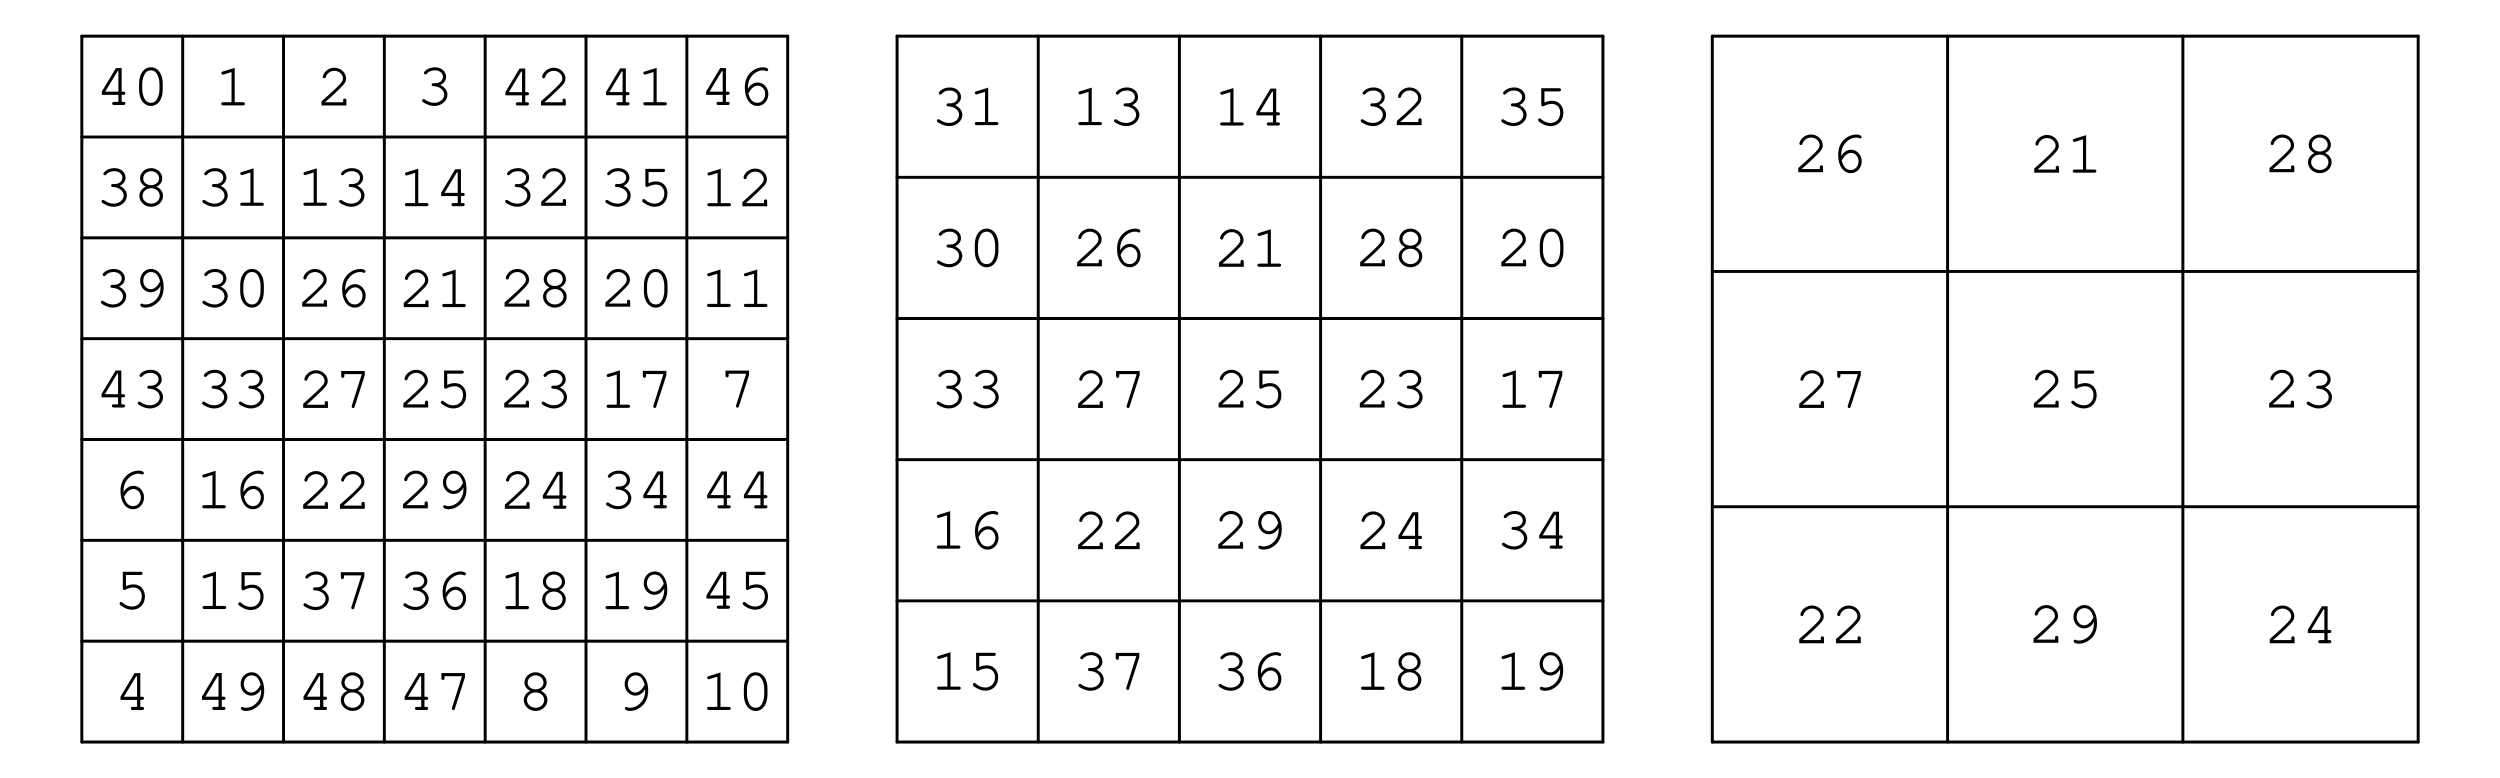 <?xml version="1.0" encoding="UTF-8"?>
<svg xmlns="http://www.w3.org/2000/svg" xmlns:xlink="http://www.w3.org/1999/xlink" width="408" height="127" viewBox="0 0 408 127">
<defs>
<g>
<g id="glyph-0-0">
</g>
<g id="glyph-0-1">
<path d="M 3.703 -1.656 L 3.703 -0.516 L 3 -0.516 C 2.797 -0.516 2.688 -0.422 2.688 -0.266 C 2.688 -0.094 2.797 0 3 0 L 4.516 0 C 4.719 0 4.844 -0.094 4.844 -0.266 C 4.844 -0.422 4.734 -0.516 4.516 -0.516 L 4.234 -0.516 L 4.234 -1.656 L 4.516 -1.656 C 4.734 -1.656 4.844 -1.75 4.844 -1.922 C 4.844 -2.078 4.734 -2.172 4.516 -2.172 L 4.234 -2.172 L 4.234 -6.031 L 3.297 -6.031 L 1 -2.188 L 1 -1.656 Z M 3.703 -2.172 L 1.547 -2.172 L 3.562 -5.516 L 3.703 -5.516 Z M 3.703 -2.172 "/>
</g>
<g id="glyph-0-2">
<path d="M 4.938 -3.5 C 4.938 -5.078 4.156 -6.156 3.016 -6.156 C 1.859 -6.156 1.078 -5.078 1.078 -3.5 L 1.078 -2.516 C 1.078 -0.938 1.859 0.156 3.016 0.156 C 4.156 0.156 4.938 -0.938 4.938 -2.516 Z M 1.594 -3.438 C 1.594 -4.062 1.781 -4.703 2.062 -5.156 C 2.281 -5.484 2.594 -5.656 3.016 -5.656 C 3.406 -5.656 3.734 -5.484 3.938 -5.156 C 4.234 -4.703 4.406 -4.062 4.406 -3.438 L 4.406 -2.562 C 4.406 -1.953 4.234 -1.297 3.938 -0.844 C 3.734 -0.531 3.406 -0.359 3.016 -0.359 C 2.609 -0.359 2.281 -0.531 2.062 -0.844 C 1.781 -1.297 1.594 -1.953 1.594 -2.562 Z M 1.594 -3.438 "/>
</g>
<g id="glyph-0-3">
<path d="M 3.266 -6.125 L 1.344 -5.531 C 1.156 -5.469 1.094 -5.406 1.094 -5.266 C 1.094 -5.141 1.219 -5.016 1.344 -5.016 C 1.359 -5.016 1.453 -5.047 1.5 -5.047 L 2.75 -5.438 L 2.75 -0.516 L 1.406 -0.516 C 1.188 -0.516 1.078 -0.422 1.078 -0.266 C 1.078 -0.094 1.203 0 1.406 0 L 4.609 0 C 4.812 0 4.938 -0.094 4.938 -0.266 C 4.938 -0.422 4.812 -0.516 4.609 -0.516 L 3.266 -0.516 Z M 3.266 -6.125 "/>
</g>
<g id="glyph-0-4">
<path d="M 1.344 -0.516 C 1.891 -0.969 2.516 -1.547 3.344 -2.344 C 4.594 -3.547 4.797 -3.828 4.797 -4.422 C 4.797 -5.344 3.906 -6.156 2.906 -6.156 C 2.281 -6.156 1.703 -5.875 1.312 -5.406 C 1.125 -5.156 0.984 -4.844 0.984 -4.656 C 0.984 -4.547 1.094 -4.438 1.234 -4.438 C 1.375 -4.438 1.453 -4.5 1.484 -4.656 C 1.656 -5.234 2.25 -5.656 2.906 -5.656 C 3.641 -5.656 4.281 -5.078 4.281 -4.438 C 4.281 -4 4.094 -3.75 3.172 -2.844 C 2.344 -2.062 1.578 -1.359 0.875 -0.75 L 0.797 -0.672 L 0.797 0 L 4.844 0 L 4.844 -0.812 C 4.844 -1.016 4.75 -1.125 4.578 -1.125 C 4.406 -1.125 4.312 -1.016 4.312 -0.812 L 4.312 -0.516 Z M 1.344 -0.516 "/>
</g>
<g id="glyph-0-5">
<path d="M 2.797 -3.562 C 2.578 -3.562 2.469 -3.469 2.469 -3.312 C 2.469 -3.156 2.578 -3.062 2.797 -3.062 C 3.75 -3.047 4.516 -2.438 4.516 -1.688 C 4.516 -0.969 3.797 -0.359 2.906 -0.359 C 2.344 -0.359 1.844 -0.547 1.359 -0.891 C 1.266 -0.953 1.219 -0.969 1.156 -0.969 C 1.016 -0.969 0.906 -0.859 0.906 -0.734 C 0.906 -0.562 1.047 -0.438 1.406 -0.266 C 1.922 0.016 2.391 0.156 2.906 0.156 C 4.078 0.156 5.047 -0.688 5.047 -1.688 C 5.047 -2.344 4.578 -2.953 3.875 -3.266 C 4.484 -3.562 4.828 -4.031 4.828 -4.594 C 4.828 -5.484 4.047 -6.156 3.016 -6.156 C 2.484 -6.156 1.969 -6 1.562 -5.703 C 1.344 -5.516 1.203 -5.344 1.203 -5.234 C 1.203 -5.094 1.312 -4.984 1.453 -4.984 C 1.531 -4.984 1.594 -5.016 1.641 -5.078 C 2 -5.484 2.406 -5.656 3.016 -5.656 C 3.75 -5.656 4.312 -5.188 4.312 -4.594 C 4.312 -4.266 4.125 -3.953 3.844 -3.766 C 3.594 -3.625 3.406 -3.562 3.016 -3.562 Z M 2.797 -3.562 "/>
</g>
<g id="glyph-0-6">
<path d="M 1.812 -2.625 C 1.812 -2.719 1.812 -2.812 1.812 -2.859 C 1.812 -3.453 1.969 -4.062 2.266 -4.484 C 2.734 -5.203 3.516 -5.656 4.266 -5.656 C 4.438 -5.656 4.594 -5.625 4.688 -5.578 C 4.797 -5.531 4.828 -5.516 4.891 -5.516 C 5.031 -5.516 5.125 -5.625 5.125 -5.766 C 5.125 -5.984 4.766 -6.156 4.266 -6.156 C 3.625 -6.156 2.953 -5.906 2.422 -5.453 C 1.672 -4.812 1.312 -3.969 1.312 -2.797 C 1.312 -1.062 2.156 0.156 3.375 0.156 C 4.375 0.156 5.156 -0.703 5.156 -1.797 C 5.156 -2.812 4.375 -3.672 3.438 -3.672 C 2.766 -3.672 2.188 -3.297 1.812 -2.625 Z M 1.891 -1.891 C 2.125 -2.297 2.234 -2.453 2.375 -2.625 C 2.688 -2.969 3.062 -3.156 3.438 -3.156 C 4.094 -3.156 4.641 -2.547 4.641 -1.797 C 4.641 -0.984 4.094 -0.359 3.391 -0.359 C 2.641 -0.359 2.156 -0.844 1.891 -1.891 Z M 1.891 -1.891 "/>
</g>
<g id="glyph-0-7">
<path d="M 3.875 -3.125 C 4.516 -3.453 4.812 -3.906 4.812 -4.484 C 4.812 -5.406 3.984 -6.156 3 -6.156 C 2.016 -6.156 1.188 -5.406 1.188 -4.484 C 1.188 -3.906 1.5 -3.453 2.125 -3.125 C 1.453 -2.797 1.078 -2.266 1.078 -1.625 C 1.078 -0.656 1.938 0.156 3.016 0.156 C 4.062 0.156 4.938 -0.656 4.938 -1.625 C 4.938 -2.266 4.547 -2.812 3.875 -3.125 Z M 2.984 -5.656 C 3.719 -5.656 4.297 -5.125 4.297 -4.469 C 4.297 -3.844 3.734 -3.375 3 -3.375 C 2.266 -3.375 1.703 -3.844 1.703 -4.469 C 1.703 -5.125 2.281 -5.656 2.984 -5.656 Z M 2.984 -2.875 C 3.797 -2.875 4.406 -2.344 4.406 -1.625 C 4.406 -0.922 3.797 -0.359 3.016 -0.359 C 2.219 -0.359 1.594 -0.922 1.594 -1.625 C 1.594 -2.312 2.203 -2.875 2.984 -2.875 Z M 2.984 -2.875 "/>
</g>
<g id="glyph-0-8">
<path d="M 1.953 -5.516 L 4.312 -5.516 C 4.547 -5.516 4.656 -5.609 4.656 -5.781 C 4.656 -5.938 4.547 -6.031 4.312 -6.031 L 1.438 -6.031 L 1.438 -3.344 C 1.438 -3.188 1.547 -3.062 1.688 -3.062 C 1.75 -3.062 1.797 -3.094 1.938 -3.156 C 2.375 -3.375 2.766 -3.469 3.172 -3.469 C 3.984 -3.469 4.531 -2.891 4.531 -2.047 C 4.531 -1.047 3.875 -0.359 2.938 -0.359 C 2.375 -0.359 1.844 -0.578 1.375 -1.016 C 1.281 -1.094 1.234 -1.109 1.156 -1.109 C 1.016 -1.109 0.906 -1 0.906 -0.859 C 0.906 -0.703 1.047 -0.562 1.406 -0.344 C 1.906 -0.016 2.406 0.156 2.953 0.156 C 4.188 0.156 5.047 -0.75 5.047 -2.016 C 5.047 -3.156 4.281 -3.984 3.219 -3.984 C 2.797 -3.984 2.453 -3.906 1.953 -3.703 Z M 1.953 -5.516 "/>
</g>
<g id="glyph-0-9">
<path d="M 4.656 -3.391 C 4.656 -3.297 4.656 -3.203 4.656 -3.156 C 4.656 -2.547 4.5 -1.953 4.203 -1.531 C 3.734 -0.812 2.953 -0.359 2.203 -0.359 C 2.031 -0.359 1.875 -0.391 1.781 -0.438 C 1.688 -0.484 1.641 -0.5 1.578 -0.5 C 1.438 -0.5 1.344 -0.391 1.344 -0.25 C 1.344 -0.016 1.703 0.156 2.203 0.156 C 2.844 0.156 3.516 -0.094 4.047 -0.562 C 4.797 -1.188 5.156 -2.047 5.156 -3.203 C 5.156 -4.938 4.312 -6.156 3.094 -6.156 C 2.094 -6.156 1.312 -5.312 1.312 -4.219 C 1.312 -3.188 2.094 -2.344 3.047 -2.344 C 3.703 -2.344 4.281 -2.719 4.656 -3.391 Z M 4.578 -4.125 C 4.344 -3.719 4.234 -3.547 4.094 -3.391 C 3.781 -3.047 3.406 -2.844 3.047 -2.844 C 2.375 -2.844 1.828 -3.469 1.828 -4.219 C 1.828 -5.031 2.375 -5.656 3.078 -5.656 C 3.828 -5.656 4.297 -5.172 4.578 -4.125 Z M 4.578 -4.125 "/>
</g>
<g id="glyph-0-10">
<path d="M 4.328 -5.406 L 2.734 -0.375 C 2.703 -0.312 2.703 -0.281 2.703 -0.234 C 2.703 -0.094 2.812 0.016 2.953 0.016 C 3.094 0.016 3.156 -0.047 3.203 -0.234 L 4.844 -5.328 L 4.844 -6.031 L 1 -6.031 L 1 -5.234 C 1 -5.016 1.094 -4.906 1.266 -4.906 C 1.438 -4.906 1.516 -5.016 1.516 -5.234 L 1.516 -5.516 L 4.328 -5.516 Z M 4.328 -5.406 "/>
</g>
</g>
</defs>
<path fill="none" stroke-width="4.838" stroke-linecap="round" stroke-linejoin="round" stroke="rgb(0%, 0%, 0%)" stroke-opacity="1" stroke-miterlimit="10" d="M 133.555 59.023 L 1285.508 59.023 " transform="matrix(0.1, 0, 0, -0.1, 0, 127)"/>
<path fill="none" stroke-width="4.838" stroke-linecap="round" stroke-linejoin="round" stroke="rgb(0%, 0%, 0%)" stroke-opacity="1" stroke-miterlimit="10" d="M 133.555 59.023 L 133.555 1210.977 " transform="matrix(0.1, 0, 0, -0.1, 0, 127)"/>
<path fill="none" stroke-width="4.838" stroke-linecap="round" stroke-linejoin="round" stroke="rgb(0%, 0%, 0%)" stroke-opacity="1" stroke-miterlimit="10" d="M 133.555 223.594 L 1285.508 223.594 " transform="matrix(0.1, 0, 0, -0.1, 0, 127)"/>
<path fill="none" stroke-width="4.838" stroke-linecap="round" stroke-linejoin="round" stroke="rgb(0%, 0%, 0%)" stroke-opacity="1" stroke-miterlimit="10" d="M 298.125 59.023 L 298.125 1210.977 " transform="matrix(0.1, 0, 0, -0.1, 0, 127)"/>
<path fill="none" stroke-width="4.838" stroke-linecap="round" stroke-linejoin="round" stroke="rgb(0%, 0%, 0%)" stroke-opacity="1" stroke-miterlimit="10" d="M 133.555 388.164 L 1285.508 388.164 " transform="matrix(0.1, 0, 0, -0.1, 0, 127)"/>
<path fill="none" stroke-width="4.838" stroke-linecap="round" stroke-linejoin="round" stroke="rgb(0%, 0%, 0%)" stroke-opacity="1" stroke-miterlimit="10" d="M 462.695 59.023 L 462.695 1210.977 " transform="matrix(0.1, 0, 0, -0.1, 0, 127)"/>
<path fill="none" stroke-width="4.838" stroke-linecap="round" stroke-linejoin="round" stroke="rgb(0%, 0%, 0%)" stroke-opacity="1" stroke-miterlimit="10" d="M 133.555 552.734 L 1285.508 552.734 " transform="matrix(0.1, 0, 0, -0.1, 0, 127)"/>
<path fill="none" stroke-width="4.838" stroke-linecap="round" stroke-linejoin="round" stroke="rgb(0%, 0%, 0%)" stroke-opacity="1" stroke-miterlimit="10" d="M 627.227 59.023 L 627.227 1210.977 " transform="matrix(0.1, 0, 0, -0.1, 0, 127)"/>
<path fill="none" stroke-width="4.838" stroke-linecap="round" stroke-linejoin="round" stroke="rgb(0%, 0%, 0%)" stroke-opacity="1" stroke-miterlimit="10" d="M 133.555 717.266 L 1285.508 717.266 " transform="matrix(0.1, 0, 0, -0.1, 0, 127)"/>
<path fill="none" stroke-width="4.838" stroke-linecap="round" stroke-linejoin="round" stroke="rgb(0%, 0%, 0%)" stroke-opacity="1" stroke-miterlimit="10" d="M 791.797 59.023 L 791.797 1210.977 " transform="matrix(0.1, 0, 0, -0.1, 0, 127)"/>
<path fill="none" stroke-width="4.838" stroke-linecap="round" stroke-linejoin="round" stroke="rgb(0%, 0%, 0%)" stroke-opacity="1" stroke-miterlimit="10" d="M 133.555 881.836 L 1285.508 881.836 " transform="matrix(0.1, 0, 0, -0.1, 0, 127)"/>
<path fill="none" stroke-width="4.838" stroke-linecap="round" stroke-linejoin="round" stroke="rgb(0%, 0%, 0%)" stroke-opacity="1" stroke-miterlimit="10" d="M 956.367 59.023 L 956.367 1210.977 " transform="matrix(0.1, 0, 0, -0.1, 0, 127)"/>
<path fill="none" stroke-width="4.838" stroke-linecap="round" stroke-linejoin="round" stroke="rgb(0%, 0%, 0%)" stroke-opacity="1" stroke-miterlimit="10" d="M 133.555 1046.406 L 1285.508 1046.406 " transform="matrix(0.1, 0, 0, -0.1, 0, 127)"/>
<path fill="none" stroke-width="4.838" stroke-linecap="round" stroke-linejoin="round" stroke="rgb(0%, 0%, 0%)" stroke-opacity="1" stroke-miterlimit="10" d="M 1120.938 59.023 L 1120.938 1210.977 " transform="matrix(0.1, 0, 0, -0.1, 0, 127)"/>
<path fill="none" stroke-width="4.838" stroke-linecap="round" stroke-linejoin="round" stroke="rgb(0%, 0%, 0%)" stroke-opacity="1" stroke-miterlimit="10" d="M 133.555 1210.977 L 1285.508 1210.977 " transform="matrix(0.1, 0, 0, -0.1, 0, 127)"/>
<path fill="none" stroke-width="4.838" stroke-linecap="round" stroke-linejoin="round" stroke="rgb(0%, 0%, 0%)" stroke-opacity="1" stroke-miterlimit="10" d="M 1285.508 59.023 L 1285.508 1210.977 " transform="matrix(0.1, 0, 0, -0.1, 0, 127)"/>
<g fill="rgb(0%, 0%, 0%)" fill-opacity="1">
<use xlink:href="#glyph-0-1" x="15.62" y="17.136"/>
<use xlink:href="#glyph-0-2" x="21.62" y="17.136"/>
</g>
<g fill="rgb(0%, 0%, 0%)" fill-opacity="1">
<use xlink:href="#glyph-0-3" x="35.036" y="17.196"/>
</g>
<g fill="rgb(0%, 0%, 0%)" fill-opacity="1">
<use xlink:href="#glyph-0-4" x="51.684" y="17.211"/>
</g>
<g fill="rgb(0%, 0%, 0%)" fill-opacity="1">
<use xlink:href="#glyph-0-5" x="67.979" y="17.136"/>
</g>
<g fill="rgb(0%, 0%, 0%)" fill-opacity="1">
<use xlink:href="#glyph-0-1" x="81.489" y="17.211"/>
<use xlink:href="#glyph-0-4" x="87.489" y="17.211"/>
</g>
<g fill="rgb(0%, 0%, 0%)" fill-opacity="1">
<use xlink:href="#glyph-0-1" x="97.901" y="17.196"/>
<use xlink:href="#glyph-0-3" x="103.901" y="17.196"/>
</g>
<g fill="rgb(0%, 0%, 0%)" fill-opacity="1">
<use xlink:href="#glyph-0-1" x="114.241" y="17.136"/>
<use xlink:href="#glyph-0-6" x="120.241" y="17.136"/>
</g>
<g fill="rgb(0%, 0%, 0%)" fill-opacity="1">
<use xlink:href="#glyph-0-5" x="15.665" y="33.592"/>
<use xlink:href="#glyph-0-7" x="21.666" y="33.592"/>
</g>
<g fill="rgb(0%, 0%, 0%)" fill-opacity="1">
<use xlink:href="#glyph-0-5" x="32.121" y="33.592"/>
<use xlink:href="#glyph-0-3" x="38.121" y="33.592"/>
</g>
<g fill="rgb(0%, 0%, 0%)" fill-opacity="1">
<use xlink:href="#glyph-0-3" x="48.438" y="33.592"/>
<use xlink:href="#glyph-0-5" x="54.438" y="33.592"/>
</g>
<g fill="rgb(0%, 0%, 0%)" fill-opacity="1">
<use xlink:href="#glyph-0-3" x="64.994" y="33.652"/>
<use xlink:href="#glyph-0-1" x="70.994" y="33.652"/>
</g>
<g fill="rgb(0%, 0%, 0%)" fill-opacity="1">
<use xlink:href="#glyph-0-5" x="81.535" y="33.592"/>
<use xlink:href="#glyph-0-4" x="87.535" y="33.592"/>
</g>
<g fill="rgb(0%, 0%, 0%)" fill-opacity="1">
<use xlink:href="#glyph-0-5" x="97.886" y="33.592"/>
<use xlink:href="#glyph-0-8" x="103.886" y="33.592"/>
</g>
<g fill="rgb(0%, 0%, 0%)" fill-opacity="1">
<use xlink:href="#glyph-0-3" x="114.362" y="33.666"/>
<use xlink:href="#glyph-0-4" x="120.362" y="33.666"/>
</g>
<g fill="rgb(0%, 0%, 0%)" fill-opacity="1">
<use xlink:href="#glyph-0-5" x="15.551" y="50.048"/>
<use xlink:href="#glyph-0-9" x="21.551" y="50.048"/>
</g>
<g fill="rgb(0%, 0%, 0%)" fill-opacity="1">
<use xlink:href="#glyph-0-5" x="32.121" y="50.048"/>
<use xlink:href="#glyph-0-2" x="38.121" y="50.048"/>
</g>
<g fill="rgb(0%, 0%, 0%)" fill-opacity="1">
<use xlink:href="#glyph-0-4" x="48.523" y="50.048"/>
<use xlink:href="#glyph-0-6" x="54.523" y="50.048"/>
</g>
<g fill="rgb(0%, 0%, 0%)" fill-opacity="1">
<use xlink:href="#glyph-0-4" x="65.094" y="50.123"/>
<use xlink:href="#glyph-0-3" x="71.094" y="50.123"/>
</g>
<g fill="rgb(0%, 0%, 0%)" fill-opacity="1">
<use xlink:href="#glyph-0-4" x="81.55" y="50.048"/>
<use xlink:href="#glyph-0-7" x="87.55" y="50.048"/>
</g>
<g fill="rgb(0%, 0%, 0%)" fill-opacity="1">
<use xlink:href="#glyph-0-4" x="98.006" y="50.048"/>
<use xlink:href="#glyph-0-2" x="104.006" y="50.048"/>
</g>
<g fill="rgb(0%, 0%, 0%)" fill-opacity="1">
<use xlink:href="#glyph-0-3" x="114.316" y="50.108"/>
<use xlink:href="#glyph-0-3" x="120.316" y="50.108"/>
</g>
<g fill="rgb(0%, 0%, 0%)" fill-opacity="1">
<use xlink:href="#glyph-0-1" x="15.566" y="66.504"/>
<use xlink:href="#glyph-0-5" x="21.566" y="66.504"/>
</g>
<g fill="rgb(0%, 0%, 0%)" fill-opacity="1">
<use xlink:href="#glyph-0-5" x="32.067" y="66.504"/>
<use xlink:href="#glyph-0-5" x="38.067" y="66.504"/>
</g>
<g fill="rgb(0%, 0%, 0%)" fill-opacity="1">
<use xlink:href="#glyph-0-4" x="48.684" y="66.574"/>
<use xlink:href="#glyph-0-10" x="54.684" y="66.574"/>
</g>
<g fill="rgb(0%, 0%, 0%)" fill-opacity="1">
<use xlink:href="#glyph-0-4" x="65.034" y="66.504"/>
<use xlink:href="#glyph-0-8" x="71.034" y="66.504"/>
</g>
<g fill="rgb(0%, 0%, 0%)" fill-opacity="1">
<use xlink:href="#glyph-0-4" x="81.495" y="66.504"/>
<use xlink:href="#glyph-0-5" x="87.495" y="66.504"/>
</g>
<g fill="rgb(0%, 0%, 0%)" fill-opacity="1">
<use xlink:href="#glyph-0-3" x="97.906" y="66.559"/>
<use xlink:href="#glyph-0-10" x="103.906" y="66.559"/>
</g>
<g fill="rgb(0%, 0%, 0%)" fill-opacity="1">
<use xlink:href="#glyph-0-10" x="117.402" y="66.509"/>
</g>
<g fill="rgb(0%, 0%, 0%)" fill-opacity="1">
<use xlink:href="#glyph-0-6" x="18.351" y="82.959"/>
</g>
<g fill="rgb(0%, 0%, 0%)" fill-opacity="1">
<use xlink:href="#glyph-0-3" x="31.922" y="82.959"/>
<use xlink:href="#glyph-0-6" x="37.922" y="82.959"/>
</g>
<g fill="rgb(0%, 0%, 0%)" fill-opacity="1">
<use xlink:href="#glyph-0-4" x="48.684" y="83.034"/>
<use xlink:href="#glyph-0-4" x="54.684" y="83.034"/>
</g>
<g fill="rgb(0%, 0%, 0%)" fill-opacity="1">
<use xlink:href="#glyph-0-4" x="64.979" y="82.959"/>
<use xlink:href="#glyph-0-9" x="70.979" y="82.959"/>
</g>
<g fill="rgb(0%, 0%, 0%)" fill-opacity="1">
<use xlink:href="#glyph-0-4" x="81.595" y="83.034"/>
<use xlink:href="#glyph-0-1" x="87.595" y="83.034"/>
</g>
<g fill="rgb(0%, 0%, 0%)" fill-opacity="1">
<use xlink:href="#glyph-0-5" x="97.991" y="82.959"/>
<use xlink:href="#glyph-0-1" x="103.991" y="82.959"/>
</g>
<g fill="rgb(0%, 0%, 0%)" fill-opacity="1">
<use xlink:href="#glyph-0-1" x="114.402" y="82.97"/>
<use xlink:href="#glyph-0-1" x="120.402" y="82.97"/>
</g>
<g fill="rgb(0%, 0%, 0%)" fill-opacity="1">
<use xlink:href="#glyph-0-8" x="18.605" y="99.352"/>
</g>
<g fill="rgb(0%, 0%, 0%)" fill-opacity="1">
<use xlink:href="#glyph-0-3" x="31.976" y="99.402"/>
<use xlink:href="#glyph-0-8" x="37.976" y="99.402"/>
</g>
<g fill="rgb(0%, 0%, 0%)" fill-opacity="1">
<use xlink:href="#glyph-0-5" x="48.623" y="99.416"/>
<use xlink:href="#glyph-0-10" x="54.623" y="99.416"/>
</g>
<g fill="rgb(0%, 0%, 0%)" fill-opacity="1">
<use xlink:href="#glyph-0-5" x="64.919" y="99.416"/>
<use xlink:href="#glyph-0-6" x="70.919" y="99.416"/>
</g>
<g fill="rgb(0%, 0%, 0%)" fill-opacity="1">
<use xlink:href="#glyph-0-3" x="81.404" y="99.416"/>
<use xlink:href="#glyph-0-7" x="87.404" y="99.416"/>
</g>
<g fill="rgb(0%, 0%, 0%)" fill-opacity="1">
<use xlink:href="#glyph-0-3" x="97.746" y="99.416"/>
<use xlink:href="#glyph-0-9" x="103.746" y="99.416"/>
</g>
<g fill="rgb(0%, 0%, 0%)" fill-opacity="1">
<use xlink:href="#glyph-0-1" x="114.296" y="99.352"/>
<use xlink:href="#glyph-0-8" x="120.296" y="99.352"/>
</g>
<g fill="rgb(0%, 0%, 0%)" fill-opacity="1">
<use xlink:href="#glyph-0-1" x="18.666" y="115.882"/>
</g>
<g fill="rgb(0%, 0%, 0%)" fill-opacity="1">
<use xlink:href="#glyph-0-1" x="31.961" y="115.872"/>
<use xlink:href="#glyph-0-9" x="37.961" y="115.872"/>
</g>
<g fill="rgb(0%, 0%, 0%)" fill-opacity="1">
<use xlink:href="#glyph-0-1" x="48.533" y="115.872"/>
<use xlink:href="#glyph-0-7" x="54.533" y="115.872"/>
</g>
<g fill="rgb(0%, 0%, 0%)" fill-opacity="1">
<use xlink:href="#glyph-0-1" x="65.034" y="115.877"/>
<use xlink:href="#glyph-0-10" x="71.034" y="115.877"/>
</g>
<g fill="rgb(0%, 0%, 0%)" fill-opacity="1">
<use xlink:href="#glyph-0-7" x="84.404" y="115.872"/>
</g>
<g fill="rgb(0%, 0%, 0%)" fill-opacity="1">
<use xlink:href="#glyph-0-9" x="100.631" y="115.872"/>
</g>
<g fill="rgb(0%, 0%, 0%)" fill-opacity="1">
<use xlink:href="#glyph-0-3" x="114.317" y="115.872"/>
<use xlink:href="#glyph-0-2" x="120.317" y="115.872"/>
</g>
<path fill="none" stroke-width="4.838" stroke-linecap="round" stroke-linejoin="round" stroke="rgb(0%, 0%, 0%)" stroke-opacity="1" stroke-miterlimit="10" d="M 1464.023 59.023 L 2615.977 59.023 " transform="matrix(0.1, 0, 0, -0.1, 0, 127)"/>
<path fill="none" stroke-width="4.838" stroke-linecap="round" stroke-linejoin="round" stroke="rgb(0%, 0%, 0%)" stroke-opacity="1" stroke-miterlimit="10" d="M 1464.023 59.023 L 1464.023 1210.977 " transform="matrix(0.1, 0, 0, -0.1, 0, 127)"/>
<path fill="none" stroke-width="4.838" stroke-linecap="round" stroke-linejoin="round" stroke="rgb(0%, 0%, 0%)" stroke-opacity="1" stroke-miterlimit="10" d="M 1464.023 289.414 L 2615.977 289.414 " transform="matrix(0.1, 0, 0, -0.1, 0, 127)"/>
<path fill="none" stroke-width="4.838" stroke-linecap="round" stroke-linejoin="round" stroke="rgb(0%, 0%, 0%)" stroke-opacity="1" stroke-miterlimit="10" d="M 1694.414 59.023 L 1694.414 1210.977 " transform="matrix(0.1, 0, 0, -0.1, 0, 127)"/>
<path fill="none" stroke-width="4.838" stroke-linecap="round" stroke-linejoin="round" stroke="rgb(0%, 0%, 0%)" stroke-opacity="1" stroke-miterlimit="10" d="M 1464.023 519.805 L 2615.977 519.805 " transform="matrix(0.1, 0, 0, -0.1, 0, 127)"/>
<path fill="none" stroke-width="4.838" stroke-linecap="round" stroke-linejoin="round" stroke="rgb(0%, 0%, 0%)" stroke-opacity="1" stroke-miterlimit="10" d="M 1924.805 59.023 L 1924.805 1210.977 " transform="matrix(0.1, 0, 0, -0.1, 0, 127)"/>
<path fill="none" stroke-width="4.838" stroke-linecap="round" stroke-linejoin="round" stroke="rgb(0%, 0%, 0%)" stroke-opacity="1" stroke-miterlimit="10" d="M 1464.023 750.195 L 2615.977 750.195 " transform="matrix(0.1, 0, 0, -0.1, 0, 127)"/>
<path fill="none" stroke-width="4.838" stroke-linecap="round" stroke-linejoin="round" stroke="rgb(0%, 0%, 0%)" stroke-opacity="1" stroke-miterlimit="10" d="M 2155.195 59.023 L 2155.195 1210.977 " transform="matrix(0.1, 0, 0, -0.1, 0, 127)"/>
<path fill="none" stroke-width="4.838" stroke-linecap="round" stroke-linejoin="round" stroke="rgb(0%, 0%, 0%)" stroke-opacity="1" stroke-miterlimit="10" d="M 1464.023 980.586 L 2615.977 980.586 " transform="matrix(0.1, 0, 0, -0.1, 0, 127)"/>
<path fill="none" stroke-width="4.838" stroke-linecap="round" stroke-linejoin="round" stroke="rgb(0%, 0%, 0%)" stroke-opacity="1" stroke-miterlimit="10" d="M 2385.586 59.023 L 2385.586 1210.977 " transform="matrix(0.1, 0, 0, -0.1, 0, 127)"/>
<path fill="none" stroke-width="4.838" stroke-linecap="round" stroke-linejoin="round" stroke="rgb(0%, 0%, 0%)" stroke-opacity="1" stroke-miterlimit="10" d="M 1464.023 1210.977 L 2615.977 1210.977 " transform="matrix(0.1, 0, 0, -0.1, 0, 127)"/>
<path fill="none" stroke-width="4.838" stroke-linecap="round" stroke-linejoin="round" stroke="rgb(0%, 0%, 0%)" stroke-opacity="1" stroke-miterlimit="10" d="M 2615.977 59.023 L 2615.977 1210.977 " transform="matrix(0.1, 0, 0, -0.1, 0, 127)"/>
<g fill="rgb(0%, 0%, 0%)" fill-opacity="1">
<use xlink:href="#glyph-0-5" x="152.005" y="20.427"/>
<use xlink:href="#glyph-0-3" x="158.005" y="20.427"/>
</g>
<g fill="rgb(0%, 0%, 0%)" fill-opacity="1">
<use xlink:href="#glyph-0-3" x="174.903" y="20.427"/>
<use xlink:href="#glyph-0-5" x="180.903" y="20.427"/>
</g>
<g fill="rgb(0%, 0%, 0%)" fill-opacity="1">
<use xlink:href="#glyph-0-3" x="198.042" y="20.487"/>
<use xlink:href="#glyph-0-1" x="204.042" y="20.487"/>
</g>
<g fill="rgb(0%, 0%, 0%)" fill-opacity="1">
<use xlink:href="#glyph-0-5" x="221.166" y="20.427"/>
<use xlink:href="#glyph-0-4" x="227.166" y="20.427"/>
</g>
<g fill="rgb(0%, 0%, 0%)" fill-opacity="1">
<use xlink:href="#glyph-0-5" x="244.098" y="20.427"/>
<use xlink:href="#glyph-0-8" x="250.098" y="20.427"/>
</g>
<g fill="rgb(0%, 0%, 0%)" fill-opacity="1">
<use xlink:href="#glyph-0-5" x="152.005" y="43.465"/>
<use xlink:href="#glyph-0-2" x="158.005" y="43.465"/>
</g>
<g fill="rgb(0%, 0%, 0%)" fill-opacity="1">
<use xlink:href="#glyph-0-4" x="174.988" y="43.465"/>
<use xlink:href="#glyph-0-6" x="180.988" y="43.465"/>
</g>
<g fill="rgb(0%, 0%, 0%)" fill-opacity="1">
<use xlink:href="#glyph-0-4" x="198.142" y="43.54"/>
<use xlink:href="#glyph-0-3" x="204.142" y="43.54"/>
</g>
<g fill="rgb(0%, 0%, 0%)" fill-opacity="1">
<use xlink:href="#glyph-0-4" x="221.181" y="43.465"/>
<use xlink:href="#glyph-0-7" x="227.181" y="43.465"/>
</g>
<g fill="rgb(0%, 0%, 0%)" fill-opacity="1">
<use xlink:href="#glyph-0-4" x="244.219" y="43.465"/>
<use xlink:href="#glyph-0-2" x="250.219" y="43.465"/>
</g>
<g fill="rgb(0%, 0%, 0%)" fill-opacity="1">
<use xlink:href="#glyph-0-5" x="151.95" y="66.504"/>
<use xlink:href="#glyph-0-5" x="157.95" y="66.504"/>
</g>
<g fill="rgb(0%, 0%, 0%)" fill-opacity="1">
<use xlink:href="#glyph-0-4" x="175.148" y="66.574"/>
<use xlink:href="#glyph-0-10" x="181.148" y="66.574"/>
</g>
<g fill="rgb(0%, 0%, 0%)" fill-opacity="1">
<use xlink:href="#glyph-0-4" x="198.082" y="66.504"/>
<use xlink:href="#glyph-0-8" x="204.082" y="66.504"/>
</g>
<g fill="rgb(0%, 0%, 0%)" fill-opacity="1">
<use xlink:href="#glyph-0-4" x="221.126" y="66.504"/>
<use xlink:href="#glyph-0-5" x="227.126" y="66.504"/>
</g>
<g fill="rgb(0%, 0%, 0%)" fill-opacity="1">
<use xlink:href="#glyph-0-3" x="244.119" y="66.559"/>
<use xlink:href="#glyph-0-10" x="250.119" y="66.559"/>
</g>
<g fill="rgb(0%, 0%, 0%)" fill-opacity="1">
<use xlink:href="#glyph-0-3" x="151.805" y="89.543"/>
<use xlink:href="#glyph-0-6" x="157.805" y="89.543"/>
</g>
<g fill="rgb(0%, 0%, 0%)" fill-opacity="1">
<use xlink:href="#glyph-0-4" x="175.148" y="89.618"/>
<use xlink:href="#glyph-0-4" x="181.148" y="89.618"/>
</g>
<g fill="rgb(0%, 0%, 0%)" fill-opacity="1">
<use xlink:href="#glyph-0-4" x="198.027" y="89.543"/>
<use xlink:href="#glyph-0-9" x="204.027" y="89.543"/>
</g>
<g fill="rgb(0%, 0%, 0%)" fill-opacity="1">
<use xlink:href="#glyph-0-4" x="221.226" y="89.618"/>
<use xlink:href="#glyph-0-1" x="227.226" y="89.618"/>
</g>
<g fill="rgb(0%, 0%, 0%)" fill-opacity="1">
<use xlink:href="#glyph-0-5" x="244.204" y="89.543"/>
<use xlink:href="#glyph-0-1" x="250.204" y="89.543"/>
</g>
<g fill="rgb(0%, 0%, 0%)" fill-opacity="1">
<use xlink:href="#glyph-0-3" x="151.86" y="112.566"/>
<use xlink:href="#glyph-0-8" x="157.86" y="112.566"/>
</g>
<g fill="rgb(0%, 0%, 0%)" fill-opacity="1">
<use xlink:href="#glyph-0-5" x="175.088" y="112.581"/>
<use xlink:href="#glyph-0-10" x="181.088" y="112.581"/>
</g>
<g fill="rgb(0%, 0%, 0%)" fill-opacity="1">
<use xlink:href="#glyph-0-5" x="197.967" y="112.581"/>
<use xlink:href="#glyph-0-6" x="203.967" y="112.581"/>
</g>
<g fill="rgb(0%, 0%, 0%)" fill-opacity="1">
<use xlink:href="#glyph-0-3" x="221.035" y="112.581"/>
<use xlink:href="#glyph-0-7" x="227.035" y="112.581"/>
</g>
<g fill="rgb(0%, 0%, 0%)" fill-opacity="1">
<use xlink:href="#glyph-0-3" x="243.958" y="112.581"/>
<use xlink:href="#glyph-0-9" x="249.958" y="112.581"/>
</g>
<path fill="none" stroke-width="4.838" stroke-linecap="round" stroke-linejoin="round" stroke="rgb(0%, 0%, 0%)" stroke-opacity="1" stroke-miterlimit="10" d="M 2794.492 59.023 L 3946.445 59.023 " transform="matrix(0.1, 0, 0, -0.1, 0, 127)"/>
<path fill="none" stroke-width="4.838" stroke-linecap="round" stroke-linejoin="round" stroke="rgb(0%, 0%, 0%)" stroke-opacity="1" stroke-miterlimit="10" d="M 2794.492 59.023 L 2794.492 1210.977 " transform="matrix(0.1, 0, 0, -0.1, 0, 127)"/>
<path fill="none" stroke-width="4.838" stroke-linecap="round" stroke-linejoin="round" stroke="rgb(0%, 0%, 0%)" stroke-opacity="1" stroke-miterlimit="10" d="M 2794.492 443.008 L 3946.445 443.008 " transform="matrix(0.1, 0, 0, -0.1, 0, 127)"/>
<path fill="none" stroke-width="4.838" stroke-linecap="round" stroke-linejoin="round" stroke="rgb(0%, 0%, 0%)" stroke-opacity="1" stroke-miterlimit="10" d="M 3178.477 59.023 L 3178.477 1210.977 " transform="matrix(0.1, 0, 0, -0.1, 0, 127)"/>
<path fill="none" stroke-width="4.838" stroke-linecap="round" stroke-linejoin="round" stroke="rgb(0%, 0%, 0%)" stroke-opacity="1" stroke-miterlimit="10" d="M 2794.492 826.992 L 3946.445 826.992 " transform="matrix(0.1, 0, 0, -0.1, 0, 127)"/>
<path fill="none" stroke-width="4.838" stroke-linecap="round" stroke-linejoin="round" stroke="rgb(0%, 0%, 0%)" stroke-opacity="1" stroke-miterlimit="10" d="M 3562.461 59.023 L 3562.461 1210.977 " transform="matrix(0.1, 0, 0, -0.1, 0, 127)"/>
<path fill="none" stroke-width="4.838" stroke-linecap="round" stroke-linejoin="round" stroke="rgb(0%, 0%, 0%)" stroke-opacity="1" stroke-miterlimit="10" d="M 2794.492 1210.977 L 3946.445 1210.977 " transform="matrix(0.1, 0, 0, -0.1, 0, 127)"/>
<path fill="none" stroke-width="4.838" stroke-linecap="round" stroke-linejoin="round" stroke="rgb(0%, 0%, 0%)" stroke-opacity="1" stroke-miterlimit="10" d="M 3946.445 59.023 L 3946.445 1210.977 " transform="matrix(0.1, 0, 0, -0.1, 0, 127)"/>
<g fill="rgb(0%, 0%, 0%)" fill-opacity="1">
<use xlink:href="#glyph-0-4" x="292.677" y="28.106"/>
<use xlink:href="#glyph-0-6" x="298.677" y="28.106"/>
</g>
<g fill="rgb(0%, 0%, 0%)" fill-opacity="1">
<use xlink:href="#glyph-0-4" x="331.19" y="28.181"/>
<use xlink:href="#glyph-0-3" x="337.19" y="28.181"/>
</g>
<g fill="rgb(0%, 0%, 0%)" fill-opacity="1">
<use xlink:href="#glyph-0-4" x="369.587" y="28.106"/>
<use xlink:href="#glyph-0-7" x="375.587" y="28.106"/>
</g>
<g fill="rgb(0%, 0%, 0%)" fill-opacity="1">
<use xlink:href="#glyph-0-4" x="292.837" y="66.574"/>
<use xlink:href="#glyph-0-10" x="298.837" y="66.574"/>
</g>
<g fill="rgb(0%, 0%, 0%)" fill-opacity="1">
<use xlink:href="#glyph-0-4" x="331.129" y="66.504"/>
<use xlink:href="#glyph-0-8" x="337.129" y="66.504"/>
</g>
<g fill="rgb(0%, 0%, 0%)" fill-opacity="1">
<use xlink:href="#glyph-0-4" x="369.533" y="66.504"/>
<use xlink:href="#glyph-0-5" x="375.533" y="66.504"/>
</g>
<g fill="rgb(0%, 0%, 0%)" fill-opacity="1">
<use xlink:href="#glyph-0-4" x="292.837" y="104.977"/>
<use xlink:href="#glyph-0-4" x="298.837" y="104.977"/>
</g>
<g fill="rgb(0%, 0%, 0%)" fill-opacity="1">
<use xlink:href="#glyph-0-4" x="331.075" y="104.902"/>
<use xlink:href="#glyph-0-9" x="337.075" y="104.902"/>
</g>
<g fill="rgb(0%, 0%, 0%)" fill-opacity="1">
<use xlink:href="#glyph-0-4" x="369.632" y="104.977"/>
<use xlink:href="#glyph-0-1" x="375.632" y="104.977"/>
</g>
</svg>
